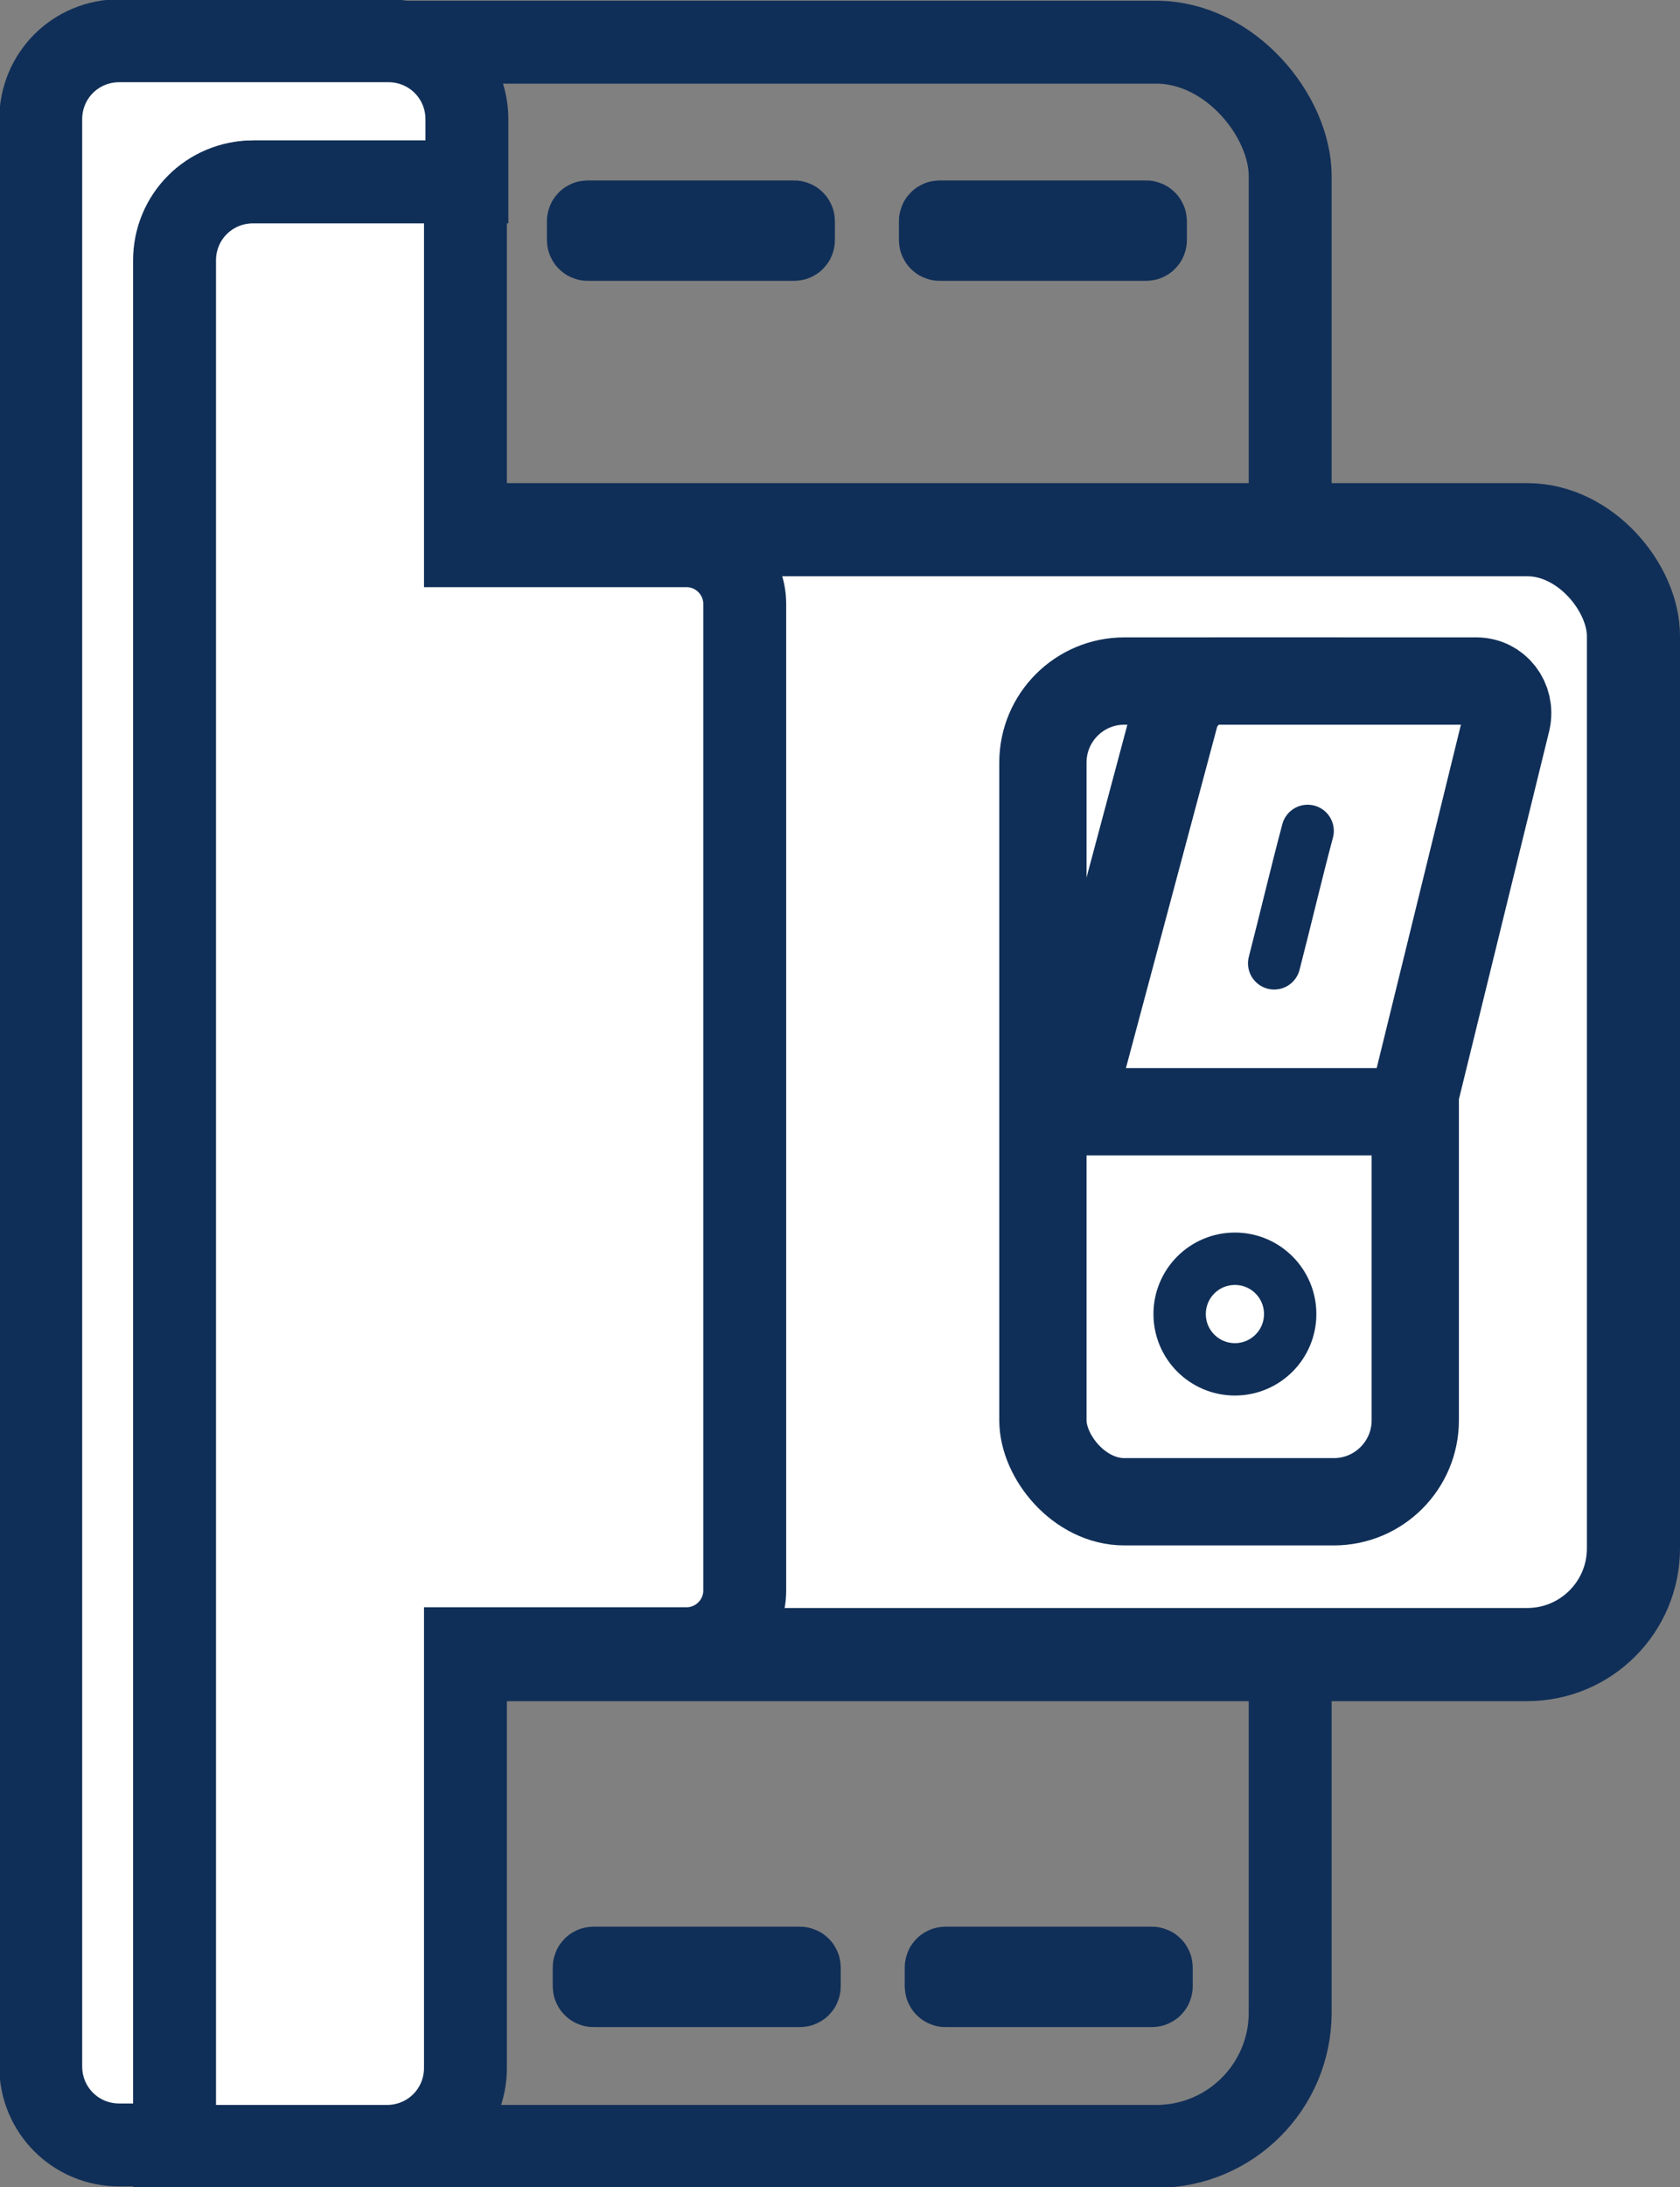 <?xml version="1.0" encoding="UTF-8"?>
<svg id="a" data-name="b" xmlns="http://www.w3.org/2000/svg" viewBox="0 0 11.55 15.03">
  <rect x="0" y="0" width="11.55" height="15.03" fill="#808080" stroke="none"/>
  <defs>
    <style>
      .c, .d, .e, .f, .g, .h {
        stroke: #102f58;
        stroke-miterlimit: 10;
      }

      .c, .d, .g, .h {
        fill: #fff;
      }

      .c, .f {
        stroke-width: .57px;
      }

      .d {
        stroke-width: .6px;
      }

      .e {
        stroke-width: .54px;
      }

      .e, .f {
        fill: none;
      }

      .g {
        stroke-linecap: round;
        stroke-width: .36px;
      }

      .h {
        stroke-width: .64px;
      }
    </style>
  </defs>
  <g id="b" data-name="d">
    <rect class="f" x=".29" y=".29" width="8.58" height="14.46" rx=".92" ry=".92"/>
    <rect class="h" x="1.21" y="3.64" width="10.02" height="7.73" rx=".73" ry=".73"/>
    <path class="c" d="m3.21.82v.43h-1.46c-.3,0-.54.24-.54.54v12.95h-.39c-.3,0-.54-.24-.54-.54V.82c0-.3.24-.54.54-.54h1.85c.3,0,.54.24.54.54Z"/>
    <path class="c" d="m5.12,4.16v6.77c0,.22-.18.4-.4.4h-1.52v2.88c0,.3-.24.54-.54.54h-1.46V1.79c0-.3.24-.54.54-.54h1.46v2.5h1.52c.22,0,.4.18.4.4h0Z"/>
    <rect class="e" x="4.07" y="13.51" width="1.44" height=".15" rx=".01" ry=".01"/>
    <rect class="e" x="6.49" y="13.51" width="1.44" height=".15" rx=".01" ry=".01"/>
    <rect class="e" x="4.03" y="1.51" width="1.44" height=".15" rx=".01" ry=".01"/>
    <rect class="e" x="6.45" y="1.51" width="1.44" height=".15" rx=".01" ry=".01"/>
    <rect class="d" x="7.17" y="4.68" width="2.56" height="5.64" rx=".56" ry=".56"/>
    <path class="d" d="m9.69,7.64h-2.34l.73-2.73c.04-.13.16-.23.3-.23h1.77c.14,0,.24.13.21.27l-.66,2.69h0Z"/>
    <path class="g" d="m8.99,5.71c-.08.3-.15.6-.23.91"/>
    <circle class="g" cx="8.49" cy="9.03" r=".38"/>
  </g>
</svg>